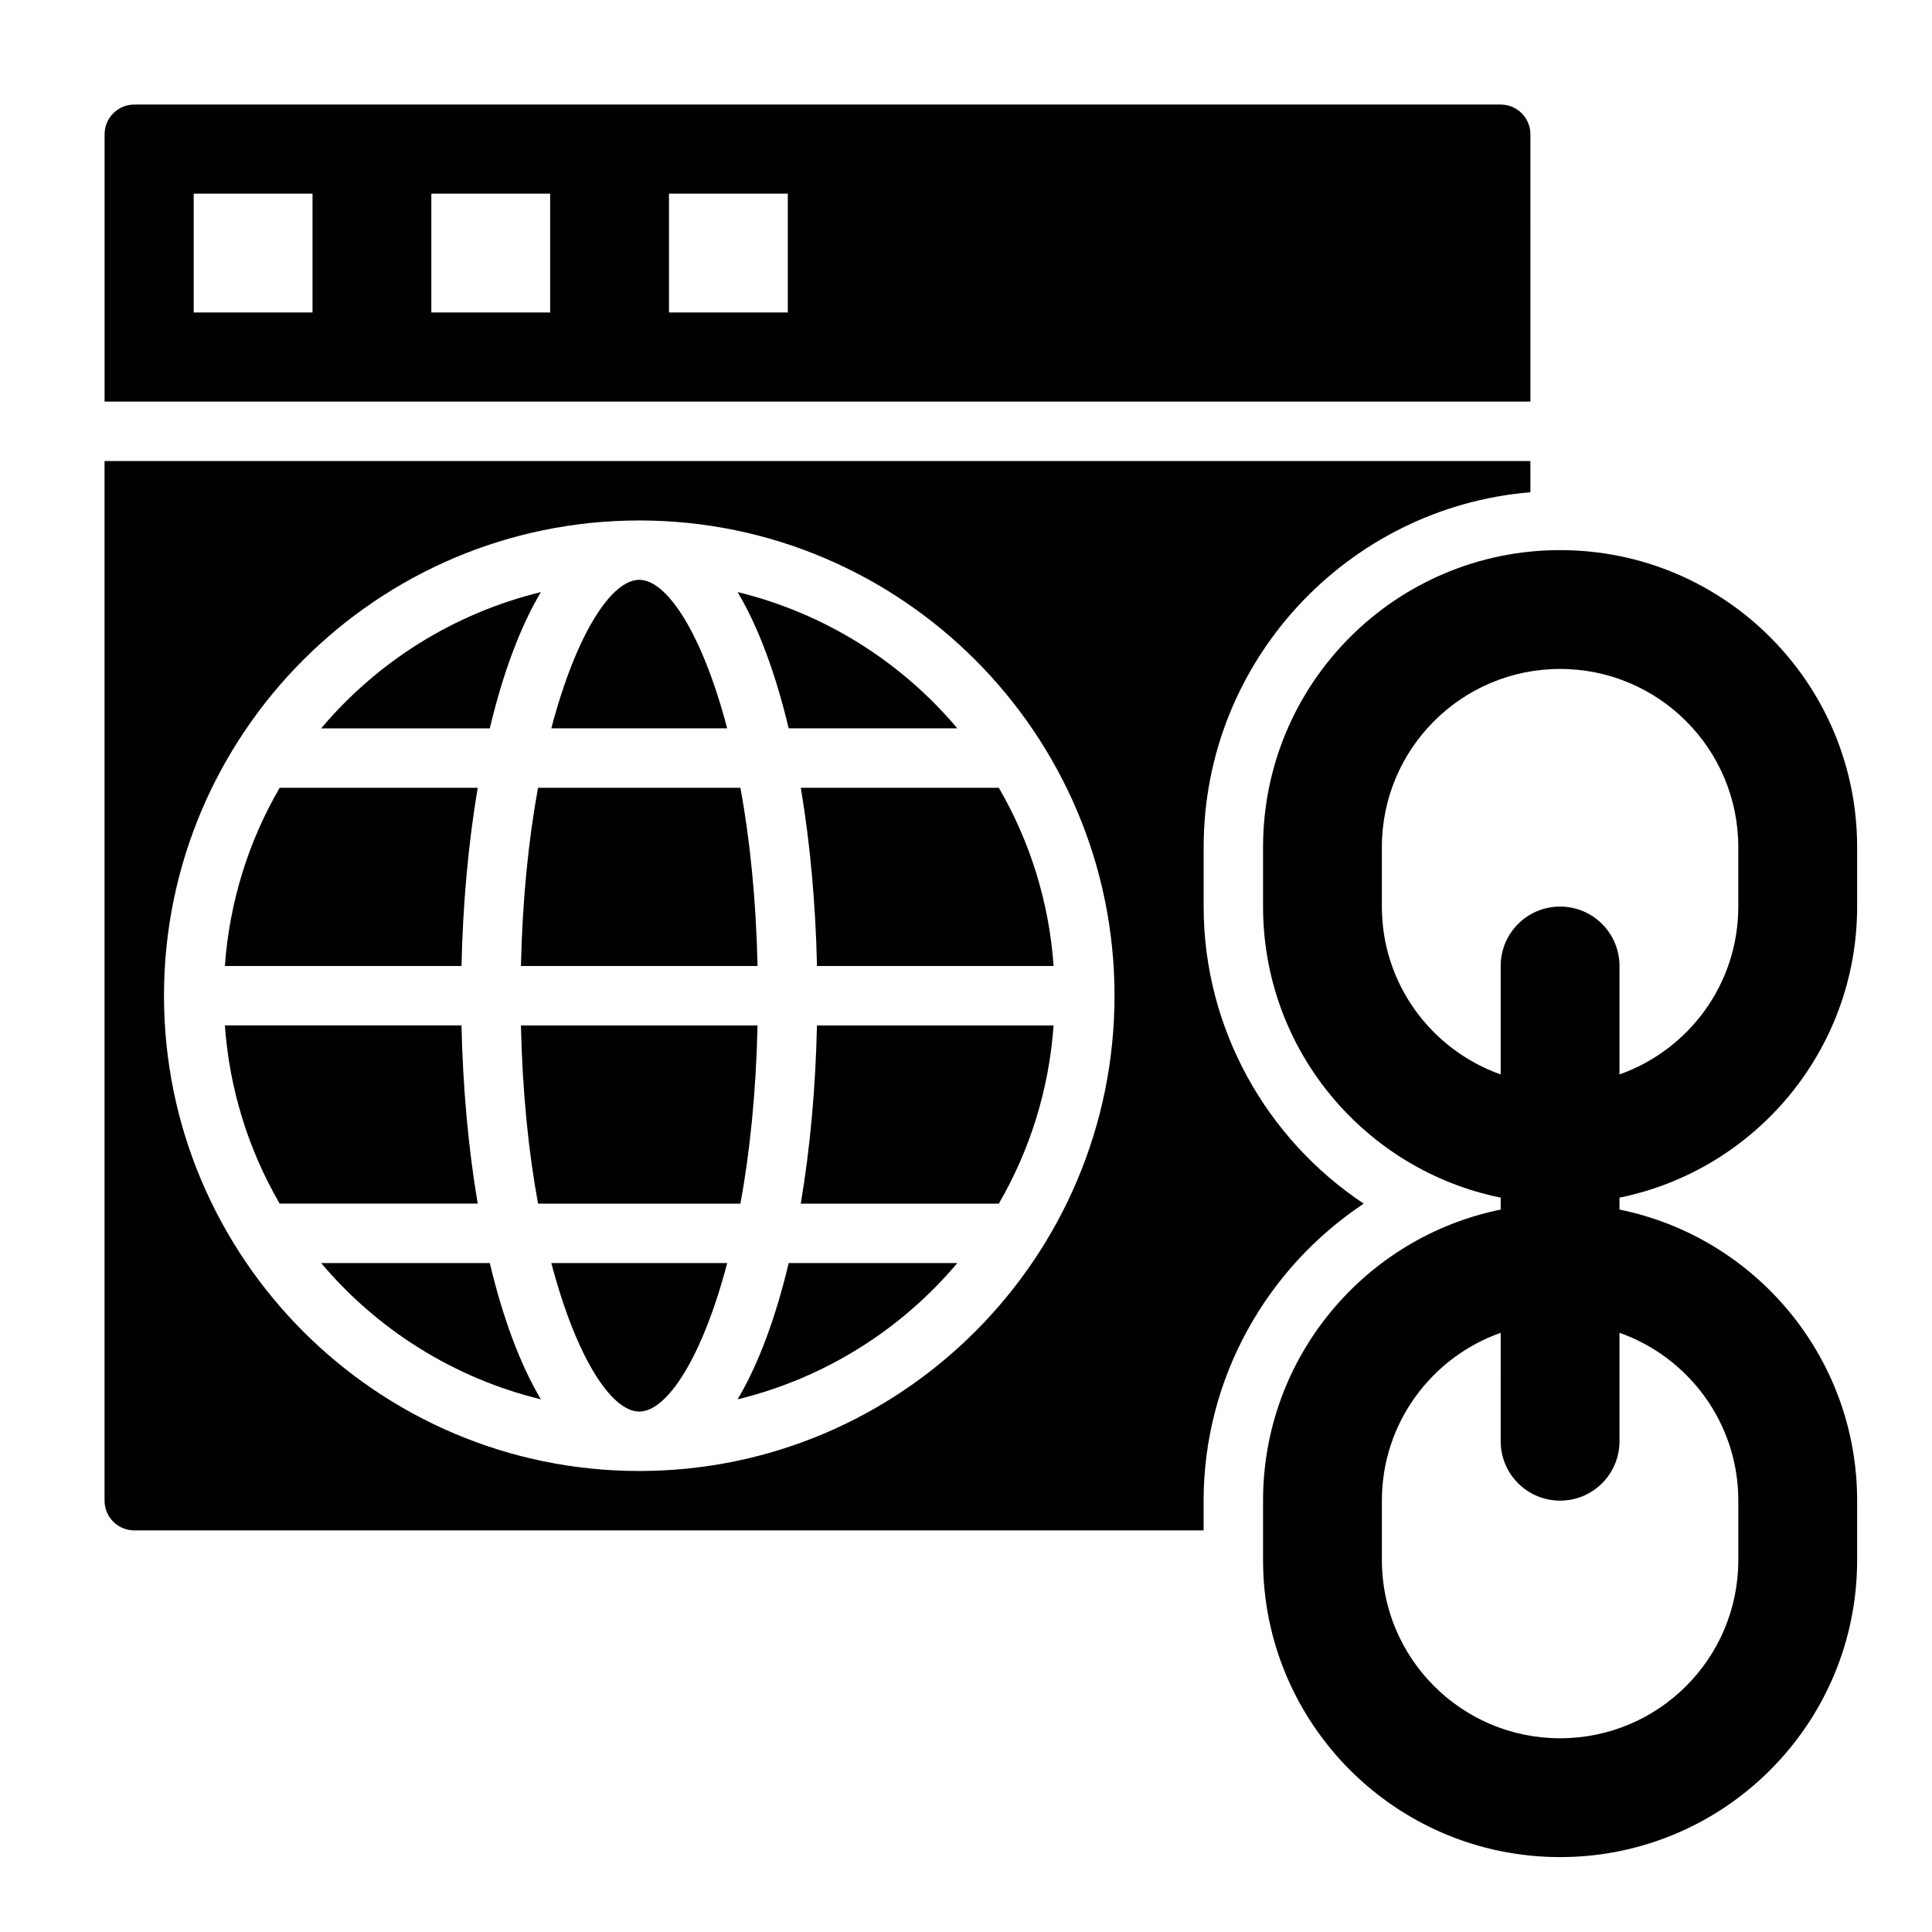 <?xml version="1.0" encoding="UTF-8"?>
<!-- Uploaded to: ICON Repo, www.svgrepo.com, Generator: ICON Repo Mixer Tools -->
<svg fill="#000000" width="800px" height="800px" version="1.1" viewBox="144 144 512 512" xmlns="http://www.w3.org/2000/svg">
 <g>
  <path d="m636.16 384.25v-15.742c0-43.477-35.242-78.719-78.719-78.719-43.477 0-78.719 35.242-78.719 78.719v15.742c0 38.086 27.047 69.84 62.977 77.137v3.164c-35.93 7.297-62.977 39.055-62.977 77.137v15.742c0 43.477 35.242 78.719 78.719 78.719 43.477 0 78.719-35.242 78.719-78.719v-15.742c0-38.086-27.047-69.84-62.977-77.137v-3.164c35.926-7.297 62.977-39.051 62.977-77.137zm-31.488 157.44v15.742c0 26.086-21.145 47.23-47.23 47.23-26.086 0-47.23-21.145-47.23-47.23v-15.742c0-20.555 13.152-38 31.488-44.484l-0.004 28.738c0 8.699 7.047 15.742 15.742 15.742 8.699 0 15.742-7.047 15.742-15.742v-28.742c18.336 6.488 31.492 23.934 31.492 44.488zm-47.234-157.44c-8.699 0-15.742 7.047-15.742 15.742v28.742c-18.332-6.496-31.488-23.93-31.488-44.484v-15.742c0-26.086 21.145-47.23 47.23-47.23s47.23 21.145 47.23 47.23v15.742c0 20.555-13.152 38-31.488 44.484l0.004-28.738c0-8.699-7.047-15.746-15.746-15.746z"/>
  <path d="m356.21 462.98h52.484c8.18-14.082 13.297-30.109 14.516-47.23h-62.707c-0.352 16.254-1.781 32.359-4.293 47.23z"/>
  <path d="m360.51 400h62.707c-1.219-17.121-6.336-33.148-14.516-47.23h-52.484c2.508 14.867 3.938 30.973 4.293 47.23z"/>
  <path d="m339.47 514.84c23.098-5.637 43.383-18.477 58.23-36.117h-44.691c-3.391 14.25-7.918 26.672-13.539 36.117z"/>
  <path d="m397.7 337.02c-14.848-17.641-35.133-30.48-58.23-36.117 5.621 9.445 10.148 21.867 13.539 36.117z"/>
  <path d="m286.59 462.98h53.633c2.504-13.633 4.141-29.543 4.535-47.23h-62.707c0.391 17.684 2.035 33.594 4.539 47.23z"/>
  <path d="m313.41 297.66c-7.406 0-16.727 14.352-23.309 39.359h46.609c-6.574-25.012-15.895-39.359-23.301-39.359z"/>
  <path d="m313.41 518.08c7.406 0 16.727-14.352 23.309-39.359h-46.609c6.574 25.008 15.895 39.359 23.301 39.359z"/>
  <path d="m340.22 352.77h-53.633c-2.504 13.633-4.141 29.543-4.535 47.23h62.707c-0.391-17.688-2.035-33.594-4.539-47.23z"/>
  <path d="m229.11 478.72c14.848 17.641 35.133 30.48 58.23 36.117-5.621-9.445-10.148-21.867-13.539-36.117z"/>
  <path d="m549.57 179.58c0-4.336-3.527-7.871-7.871-7.871h-362.11c-4.344 0-7.871 3.535-7.871 7.871v70.848h377.86zm-322.75 47.23h-31.488v-31.488h31.488zm62.977 0h-31.488v-31.488h31.488zm62.977 0h-31.488v-31.488h31.488z"/>
  <path d="m505.41 462.98c-25.758-17.117-42.43-46.367-42.43-78.723v-15.742c0-49.43 38.18-90.039 86.594-94.062l-0.004-8.273h-377.86v275.52c0 4.336 3.527 7.871 7.871 7.871h283.39v-7.871c0-32.355 16.672-61.605 42.43-78.719zm-192 70.848c-69.445 0-125.95-56.504-125.95-125.95 0-69.445 56.504-125.95 125.95-125.95 69.445 0 125.95 56.504 125.95 125.95 0 69.445-56.508 125.95-125.95 125.95z"/>
  <path d="m266.3 415.74h-62.703c1.219 17.121 6.336 33.148 14.516 47.23h52.484c-2.512-14.867-3.941-30.973-4.297-47.23z"/>
  <path d="m287.34 300.91c-23.098 5.637-43.383 18.477-58.23 36.117h44.691c3.391-14.25 7.918-26.672 13.539-36.117z"/>
  <path d="m270.6 352.77h-52.488c-8.18 14.082-13.297 30.109-14.516 47.23h62.707c0.355-16.254 1.785-32.359 4.297-47.23z"/>
 </g>
</svg>